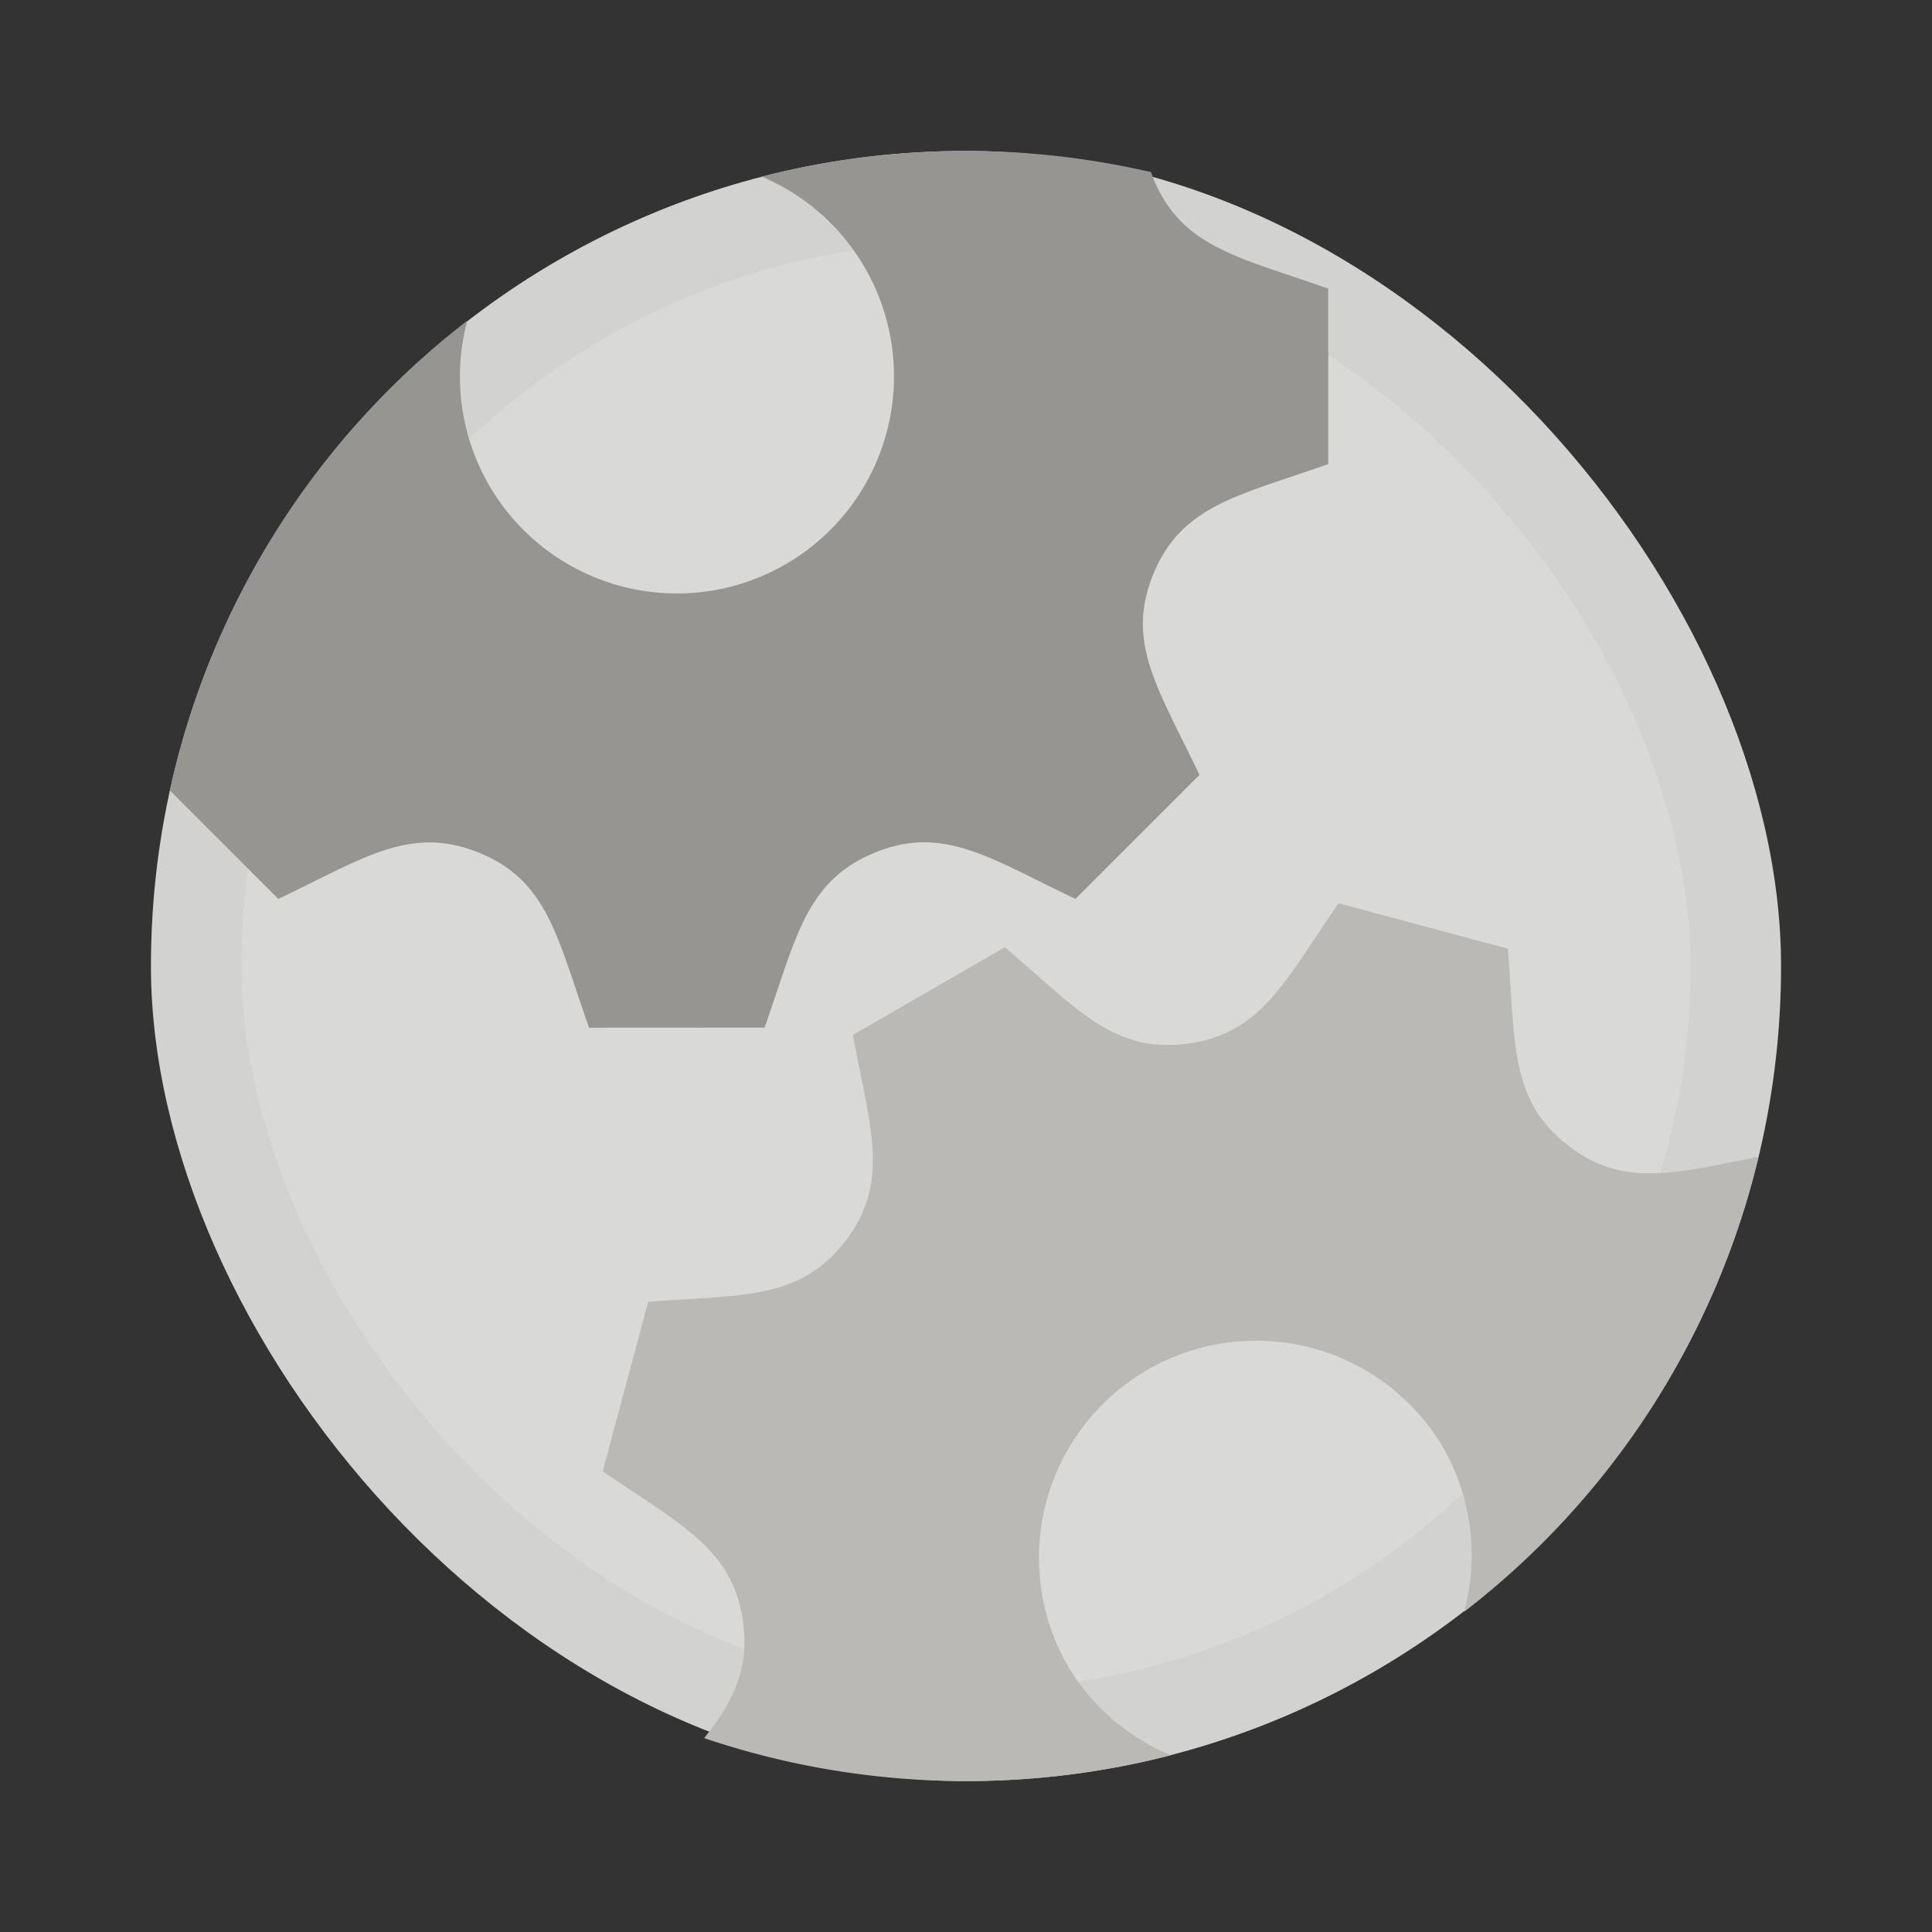 <svg width="64pt" height="64pt" style="isolation:isolate" viewBox="0 0 64 64" xmlns="http://www.w3.org/2000/svg"><rect x="0" y="0" width="64" height="64" fill="#333333" stroke="none"/><rect x="5" y="5" width="54" height="54" rx="27" ry="27" fill="#d2d2d1"/><path fill="none" d="M0 0h512v512H0z"/><rect x="8" y="8" width="48" height="48" rx="24" ry="24" fill="#fff" opacity=".15"/><path d="M44.338 29.922c-1.772 2.57-2.554 4.33-5.011 4.652-2.453.322-3.662-1.173-6.039-3.196l-5.034 2.906c.564 3.063 1.255 4.865-.25 6.828-1.519 1.978-3.474 1.769-6.532 2.013l-1.506 5.614c2.561 1.765 4.328 2.555 4.65 5.012l.002.001c.206 1.56-.346 2.638-1.292 3.826A27.101 27.101 0 0 0 32 59c2.346 0 4.62-.297 6.788-.854a7.153 7.153 0 0 1-3.457-3.032 7.193 7.193 0 0 1 12.457-7.193 7.171 7.171 0 0 1 .715 5.471 26.907 26.907 0 0 0 9.751-15.073c-2.722.533-4.453 1.05-6.288-.358v-.001C50 36.455 50.2 34.552 49.95 31.426l-5.614-1.505z" fill="#bab9b6"/><path d="M32 5a27.17 27.17 0 0 0-6.767.85c.826.35 1.602.856 2.275 1.53a7.194 7.194 0 0 1 0 10.173 7.192 7.192 0 0 1-10.17 0 7.184 7.184 0 0 1-1.86-6.929 26.909 26.909 0 0 0-9.85 15.563l3.593 3.591c2.82-1.34 4.373-2.467 6.674-1.52l.001.001c2.27.939 2.565 2.825 3.618 5.785l5.813-.003c1.04-2.933 1.345-4.84 3.634-5.789 2.286-.946 3.85.189 6.665 1.526l4.109-4.108c-1.353-2.846-2.468-4.383-1.525-6.661v-.002c.946-2.286 2.84-2.585 5.79-3.635v-5.81c-2.928-1.041-4.842-1.346-5.79-3.637-.031-.076-.053-.149-.08-.223A27.247 27.247 0 0 0 32 5z" fill="#969592"/></svg>